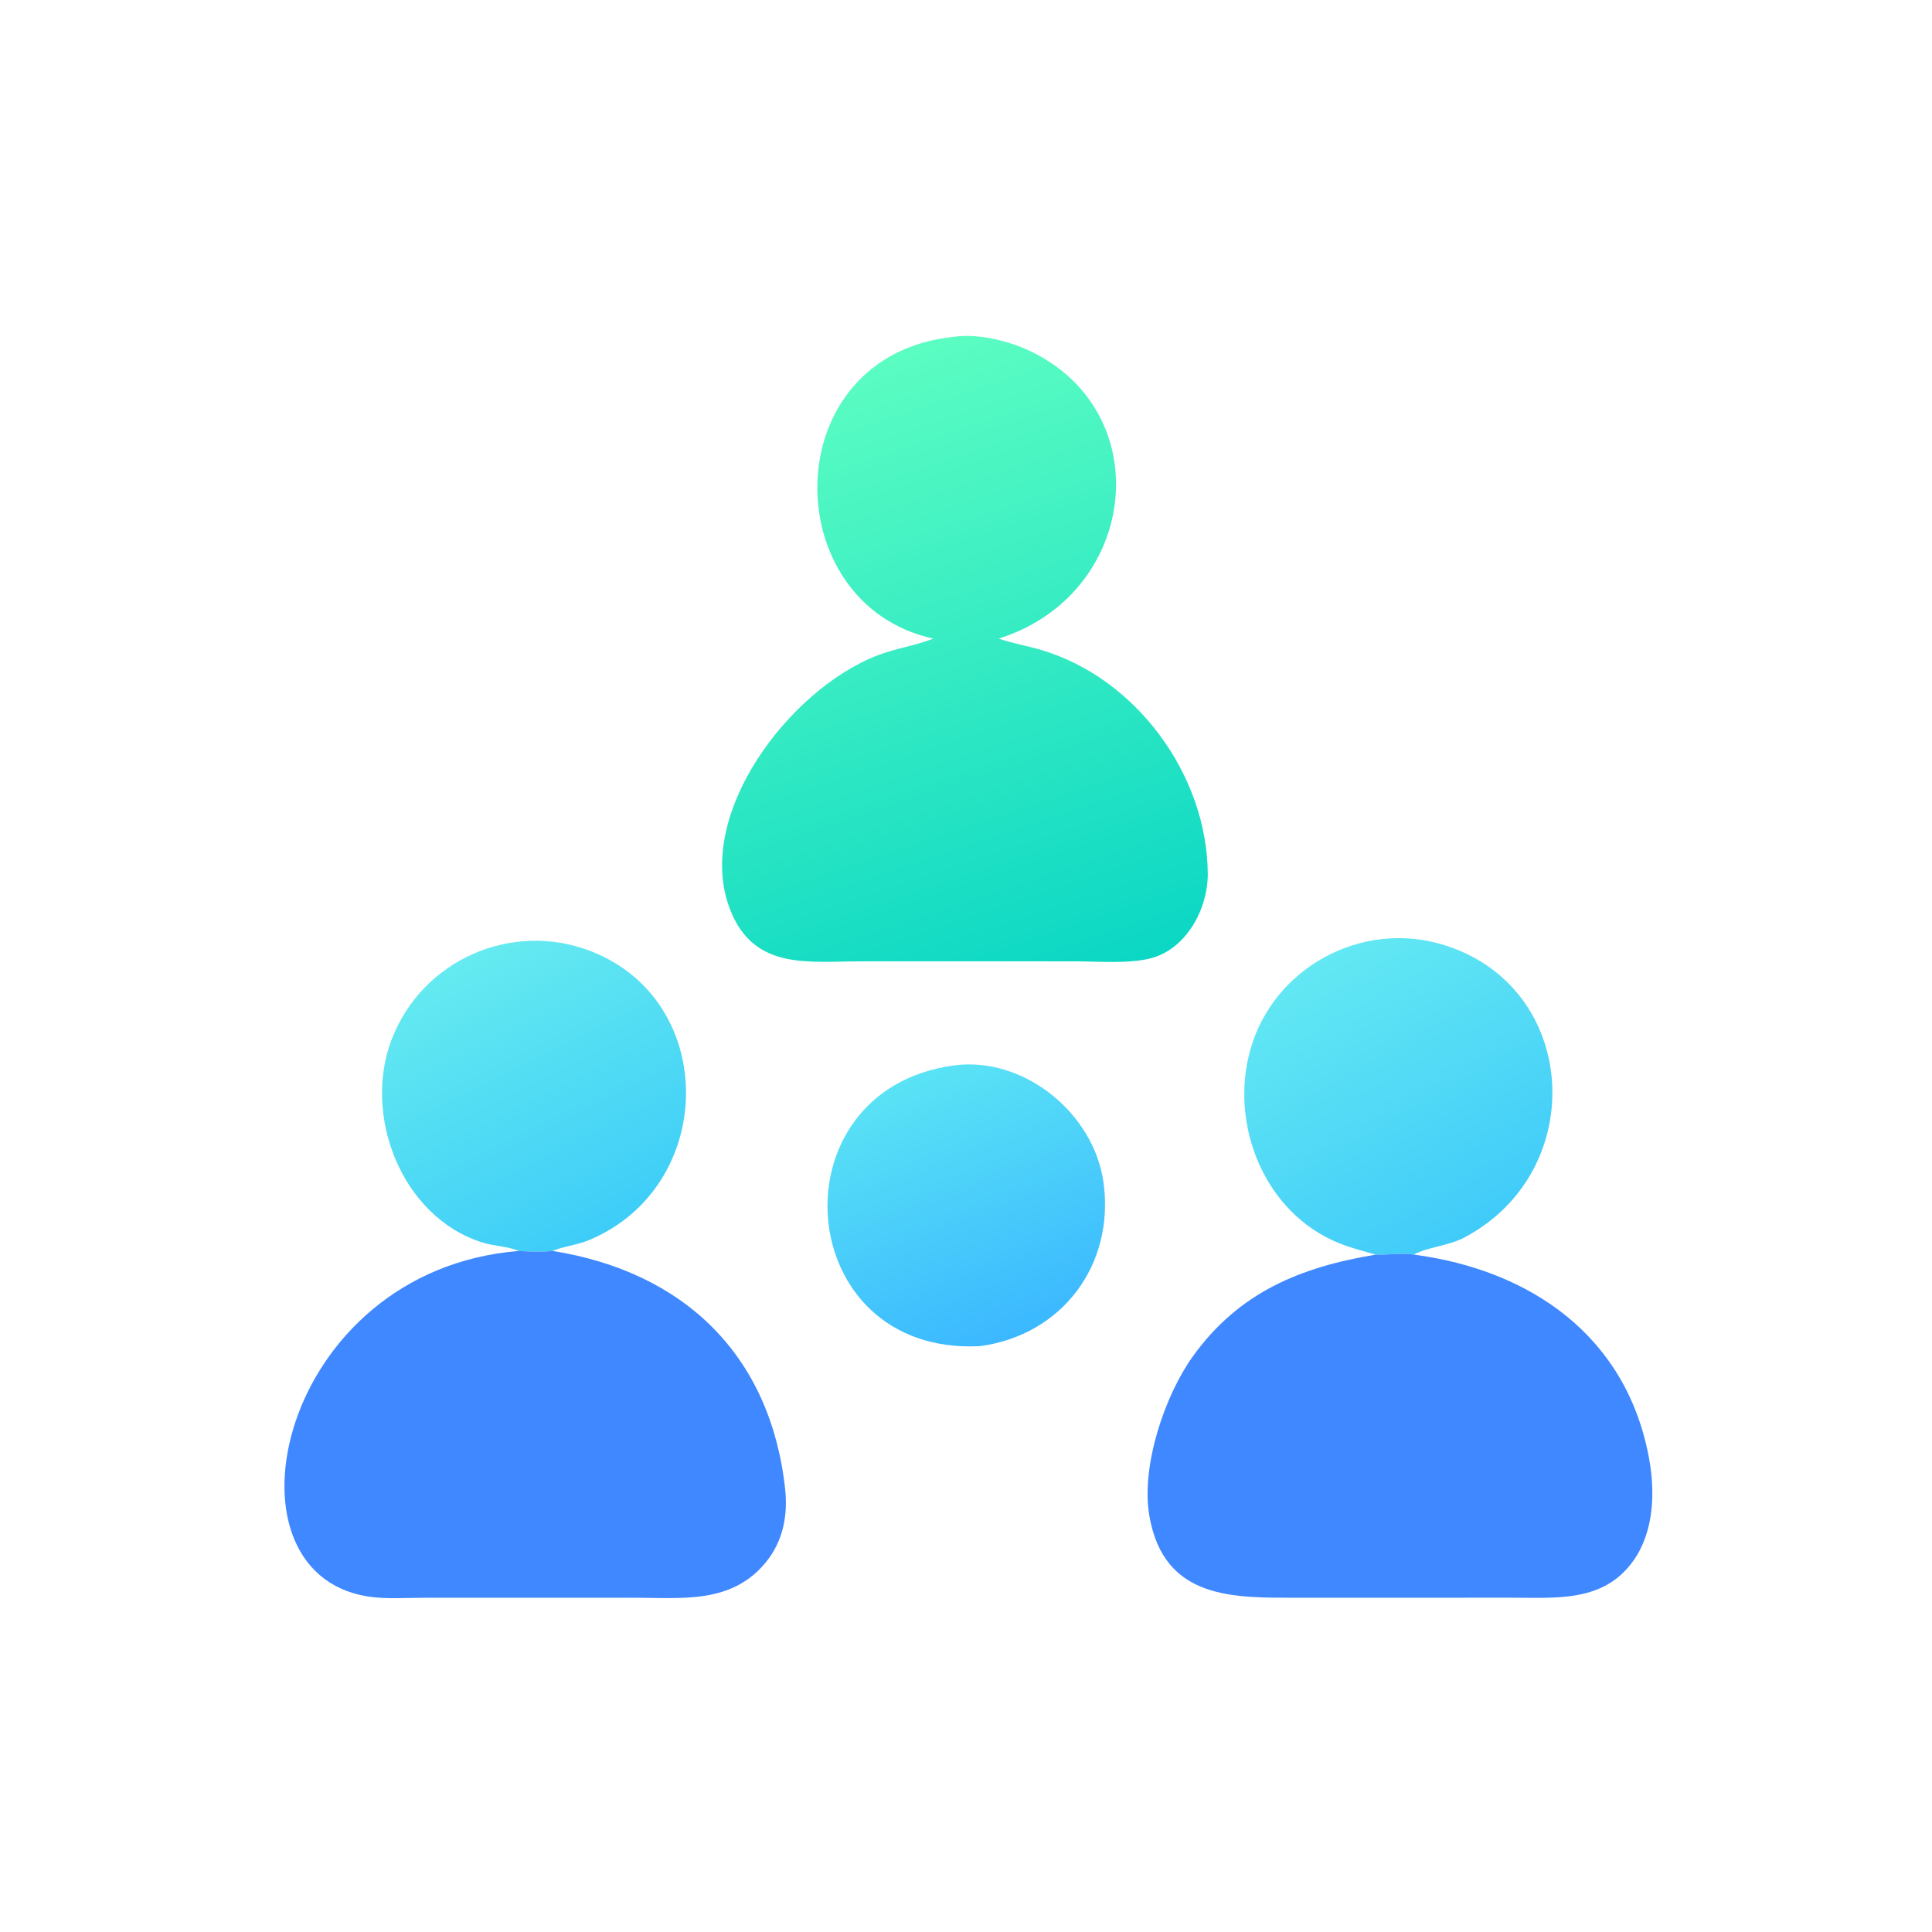 <?xml version="1.0" encoding="UTF-8"?> <svg xmlns="http://www.w3.org/2000/svg" xmlns:xlink="http://www.w3.org/1999/xlink" width="1024" height="1024"><defs><linearGradient id="gradient_0" gradientUnits="userSpaceOnUse" x1="242.746" y1="285.001" x2="269.189" y2="353.831"><stop offset="0" stop-color="#59E3F5"></stop><stop offset="1" stop-color="#3BB8FF"></stop></linearGradient></defs><path fill="url(#gradient_0)" transform="scale(2 2)" d="M252.838 282.337C271.503 279.907 289.996 295.139 292.463 313.511C295.379 335.233 281.455 353.835 259.688 356.745C209.775 359.304 204.546 288.856 252.838 282.337Z"></path><defs><linearGradient id="gradient_1" gradientUnits="userSpaceOnUse" x1="123.377" y1="254.061" x2="159.522" y2="326.238"><stop offset="0" stop-color="#64EAF0"></stop><stop offset="1" stop-color="#3ECDF8"></stop></linearGradient></defs><path fill="url(#gradient_1)" transform="scale(2 2)" d="M137.493 331.517C134.38 330.227 130.986 330.27 127.805 329.266C106.455 322.527 96.066 295.676 103.778 275.501C111.82 254.464 135.524 243.905 156.576 252.074C190.763 265.341 189.889 314.768 155.85 328.742C152.972 329.924 148.595 330.485 146.487 331.517C143.646 331.822 140.354 331.709 137.493 331.517Z"></path><defs><linearGradient id="gradient_2" gradientUnits="userSpaceOnUse" x1="350.004" y1="254.604" x2="390.783" y2="325.582"><stop offset="0" stop-color="#62E8F3"></stop><stop offset="1" stop-color="#41CBF9"></stop></linearGradient></defs><path fill="url(#gradient_2)" transform="scale(2 2)" d="M364.593 332.489C361.32 331.555 358.084 330.747 354.912 329.473C335.12 321.526 325.707 298.088 331.377 278.106C337.512 256.482 360.615 243.907 382.121 250.27C418.625 261.07 421.474 310.391 387.971 328.003C383.842 330.173 378.12 330.515 374.708 332.489C371.532 332.005 367.857 332.589 364.593 332.489Z"></path><path fill="#3F88FF" transform="scale(2 2)" d="M364.593 332.489C367.857 332.589 371.532 332.005 374.708 332.489C405.564 336.558 431.07 354.031 437.02 386.496C438.652 395.398 438.328 405.82 432.944 413.488C425.118 424.635 412.719 423.41 400.772 423.409L344.485 423.416C327.308 423.423 308.411 424.216 304.578 401.603C302.354 388.484 308.666 369.878 316.054 359.545C328.326 342.383 344.811 335.757 364.593 332.489Z"></path><path fill="#3F88FF" transform="scale(2 2)" d="M146.487 331.517C181.04 337.027 204.155 358.856 208.067 394.571C208.834 401.571 207.513 408.452 202.97 414.004C193.921 425.063 180.949 423.436 168.262 423.417L112.229 423.423C107.369 423.432 102.11 423.836 97.313 423.056C56.664 416.446 73.925 336.629 137.493 331.517C140.354 331.709 143.646 331.822 146.487 331.517Z"></path><defs><linearGradient id="gradient_3" gradientUnits="userSpaceOnUse" x1="271.824" y1="264.257" x2="217.362" y2="100.087"><stop offset="0" stop-color="#0BD7C4"></stop><stop offset="1" stop-color="#5BFDC2"></stop></linearGradient></defs><path fill="url(#gradient_3)" transform="scale(2 2)" d="M252.838 89.253C259.598 88.295 268.105 90.509 274.095 93.571C307.209 110.498 301.036 157.846 264.661 169.234C268.328 170.508 272.191 171.139 275.911 172.24C301.141 179.704 319.913 205.423 320.069 231.558C320.124 240.719 314.524 251.372 305.125 253.914C299.361 255.473 291.204 254.767 285.101 254.767L259.688 254.757L228.062 254.765C214.322 254.764 200.005 257.175 193.634 241.413C183.507 216.362 209.107 182.571 232.769 173.599C237.543 171.788 242.621 171.09 247.356 169.234C205.644 160.194 205.3 94.094 252.838 89.253Z"></path></svg> 